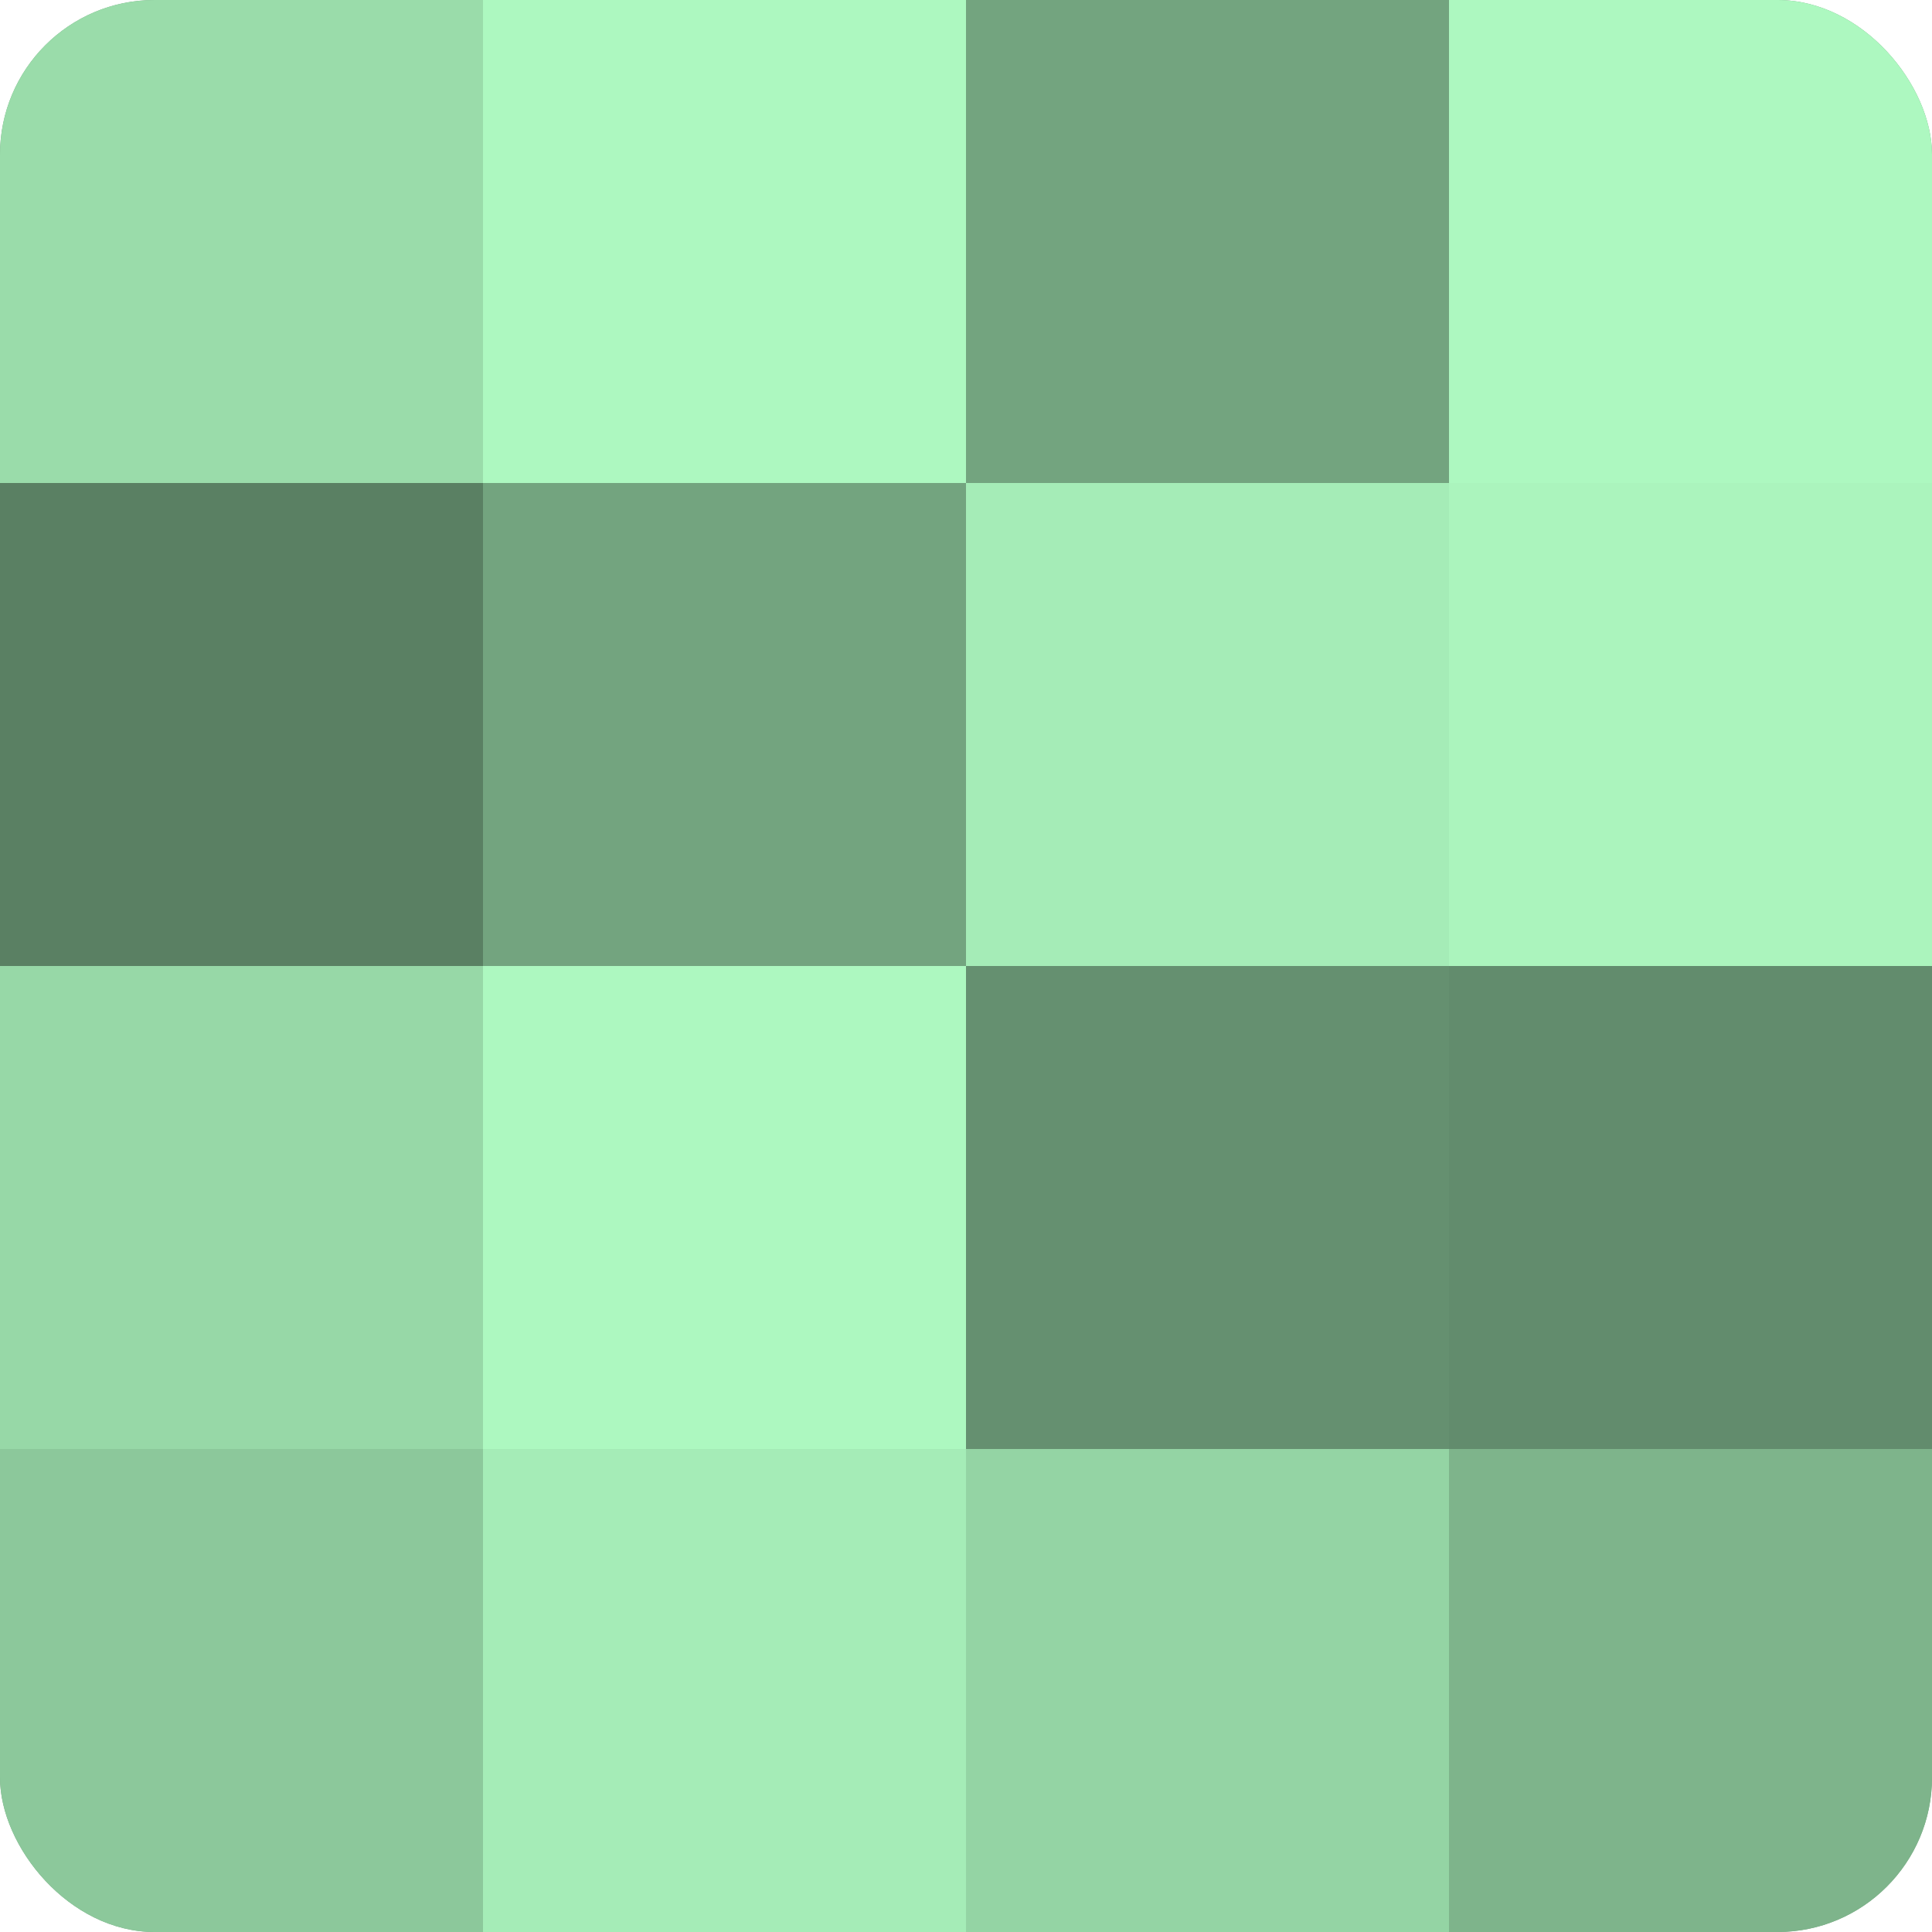 <?xml version="1.0" encoding="UTF-8"?>
<svg xmlns="http://www.w3.org/2000/svg" width="60" height="60" viewBox="0 0 100 100" preserveAspectRatio="xMidYMid meet"><defs><clipPath id="c" width="100" height="100"><rect width="100" height="100" rx="8" ry="8"/></clipPath></defs><g clip-path="url(#c)"><rect width="100" height="100" fill="#70a07c"/><rect width="25" height="25" fill="#9adcaa"/><rect y="25" width="25" height="25" fill="#5a8063"/><rect y="50" width="25" height="25" fill="#97d8a7"/><rect y="75" width="25" height="25" fill="#8cc89b"/><rect x="25" width="25" height="25" fill="#adf8c0"/><rect x="25" y="25" width="25" height="25" fill="#73a47f"/><rect x="25" y="50" width="25" height="25" fill="#adf8c0"/><rect x="25" y="75" width="25" height="25" fill="#a5ecb7"/><rect x="50" width="25" height="25" fill="#73a47f"/><rect x="50" y="25" width="25" height="25" fill="#a5ecb7"/><rect x="50" y="50" width="25" height="25" fill="#659070"/><rect x="50" y="75" width="25" height="25" fill="#94d4a4"/><rect x="75" width="25" height="25" fill="#adf8c0"/><rect x="75" y="25" width="25" height="25" fill="#abf4bd"/><rect x="75" y="50" width="25" height="25" fill="#628c6d"/><rect x="75" y="75" width="25" height="25" fill="#7eb48b"/></g></svg>
